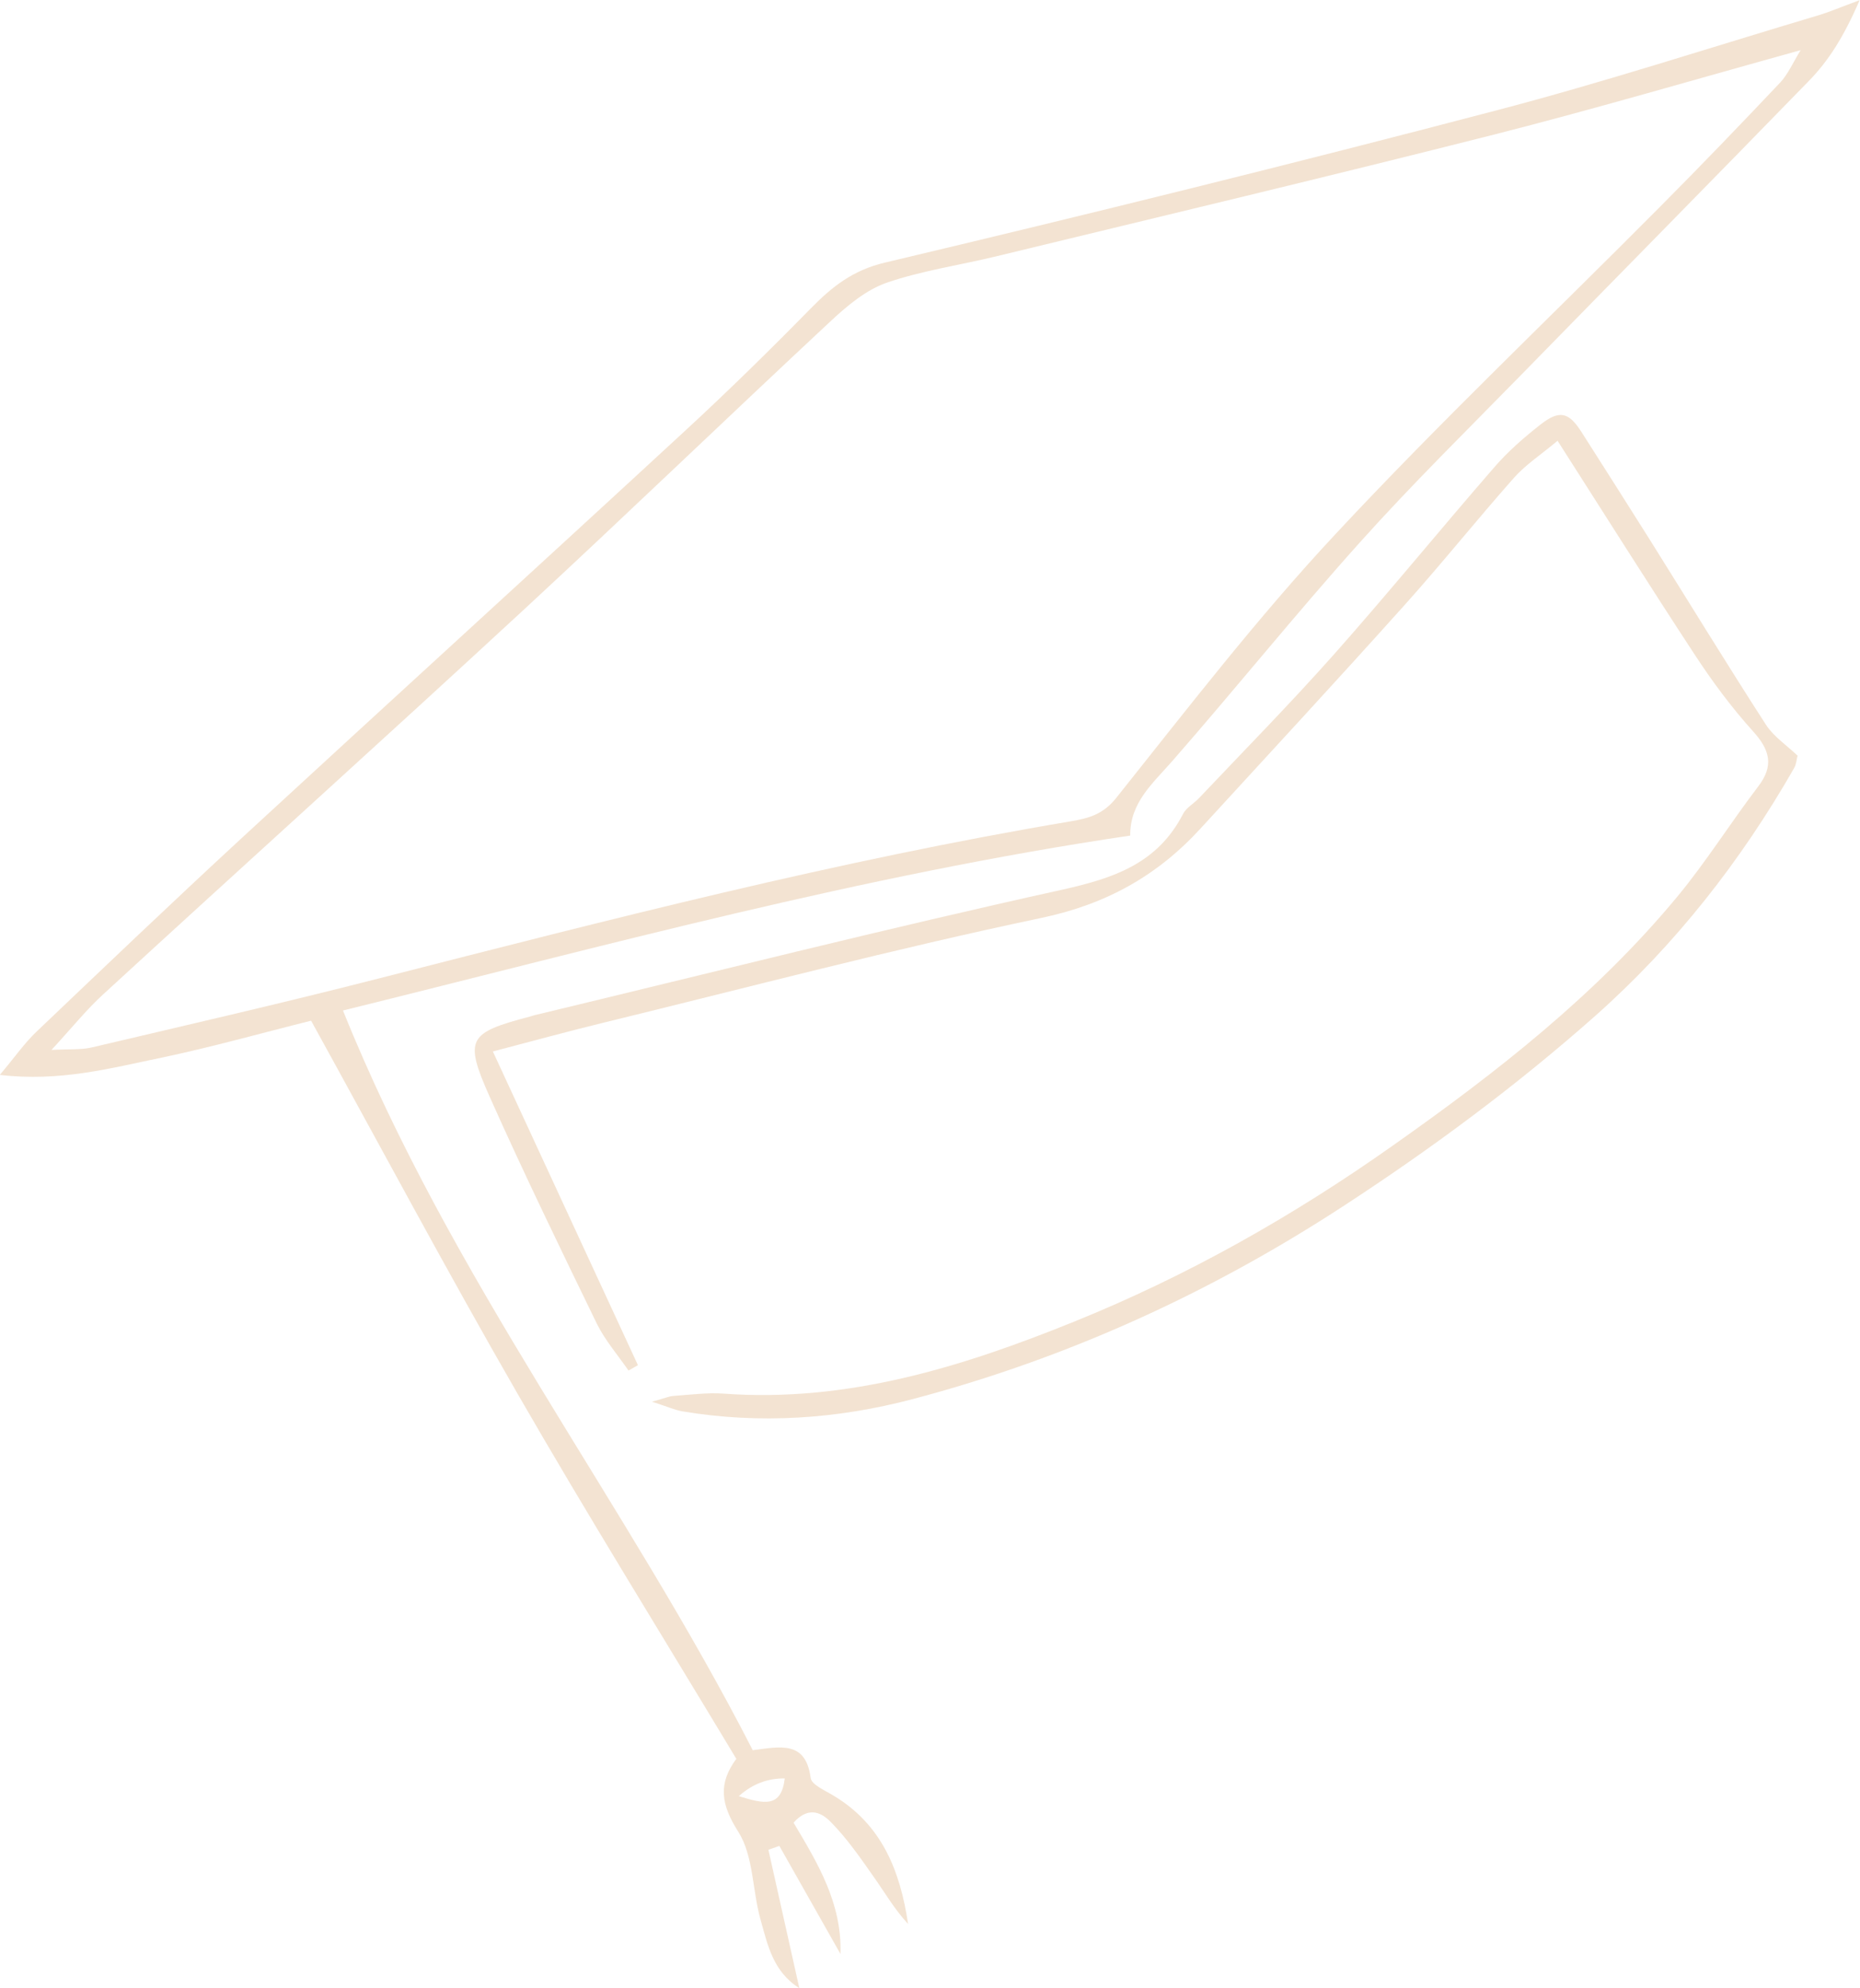 <svg viewBox="0 0 96.8 103.42" xmlns="http://www.w3.org/2000/svg" data-name="Layer 2" id="Layer_2">
  <defs>
    <style>
      .cls-1 {
        opacity: .6;
      }

      .cls-2 {
        fill: #ebd1b4;
      }
    </style>
  </defs>
  <g data-name="Layer 1" id="Layer_1-2">
    <g class="cls-1">
      <path d="M39.19,91.05c1.43-.19,2.75-.5,3,1.45.05.35.76.65,1.2.92,2.53,1.52,3.46,3.94,3.87,6.67-.71-.76-1.22-1.65-1.81-2.48-.68-.97-1.36-1.95-2.18-2.79-.44-.46-1.14-.93-1.97,0,1.23,2.07,2.53,4.18,2.44,6.83-1.06-1.87-2.12-3.74-3.18-5.62-.19.07-.38.13-.57.2.54,2.4,1.07,4.8,1.61,7.2-1.38-.87-1.65-2.26-2.02-3.57-.43-1.52-.36-3.31-1.16-4.57-.89-1.4-1.07-2.48-.1-3.79-3.85-6.4-7.73-12.65-11.4-19.02-3.66-6.35-7.11-12.82-10.73-19.38-2.57.64-5.15,1.37-7.77,1.92-2.63.54-5.28,1.27-8.43.9.8-.95,1.29-1.66,1.9-2.24,3.56-3.39,7.11-6.78,10.72-10.11,7.69-7.09,15.43-14.13,23.11-21.22,2.21-2.04,4.36-4.15,6.47-6.3,1.11-1.13,2.18-1.99,3.87-2.39,10.63-2.52,21.23-5.14,31.79-7.91,5.66-1.48,11.23-3.3,16.84-4.97.53-.16,1.03-.38,2.09-.77-.83,1.92-1.63,3.17-2.66,4.22-4.97,5.11-9.98,10.18-14.96,15.28-2.82,2.88-5.7,5.71-8.39,8.71-3.33,3.71-6.46,7.6-9.74,11.35-1.02,1.17-2.23,2.18-2.21,3.9-13.96,2.06-27.37,5.74-40.97,9.1,5.6,13.94,14.7,25.54,21.33,38.49ZM77.76,7c-8.6,2.18-17.23,4.23-25.85,6.32-1.92.47-3.91.75-5.77,1.39-1.06.37-2.03,1.18-2.88,1.97-5.39,5.02-10.7,10.14-16.11,15.14-7.22,6.67-14.53,13.25-21.77,19.9-.87.79-1.61,1.72-2.7,2.9.95-.05,1.55,0,2.1-.13,5.01-1.18,10.03-2.33,15.02-3.61,11.9-3.04,23.78-6.11,35.91-8.15.94-.16,1.69-.35,2.39-1.23,3.7-4.64,7.33-9.35,11.37-13.68,5.45-5.85,11.26-11.36,16.9-17.04,2.12-2.13,4.21-4.3,6.28-6.49.4-.43.65-1.01,1.06-1.68-5.45,1.51-10.68,3.05-15.95,4.39ZM40.84,92.52q-1.34-.02-2.39.92c1.32.41,2.21.62,2.39-.92Z" class="cls-2"></path>
      <path d="M93.56,39.32c-.59-.56-1.25-1-1.65-1.61-2.06-3.19-4.04-6.43-6.06-9.65-1.18-1.88-2.37-3.74-3.56-5.61-.64-1-1.13-1.14-2.11-.37-.87.68-1.72,1.42-2.44,2.26-2.8,3.22-5.5,6.53-8.34,9.73-2.26,2.54-4.65,4.97-6.99,7.44-.27.29-.67.5-.84.83-1.32,2.57-3.58,3.34-6.27,3.94-9.2,2.03-18.35,4.34-27.51,6.54-.08.02-.15.05-.23.07-3.2.84-3.42,1.15-2.07,4.18,1.77,3.97,3.67,7.88,5.57,11.79.43.87,1.09,1.63,1.65,2.44.16-.09.33-.19.49-.28-2.47-5.33-4.93-10.66-7.55-16.32,2.1-.55,3.89-1.04,5.69-1.48,7.62-1.86,15.2-3.86,22.87-5.47,3.37-.71,6.03-2.2,8.28-4.66,3.53-3.85,7.08-7.68,10.57-11.57,1.95-2.17,3.78-4.46,5.72-6.65.61-.69,1.42-1.22,2.28-1.94,2.45,3.83,4.76,7.5,7.14,11.13.91,1.39,1.91,2.74,3.02,3.97.89.98,1.12,1.8.27,2.9-1.44,1.89-2.7,3.91-4.21,5.73-4.23,5.1-9.39,9.13-14.8,12.94-5.21,3.68-10.7,6.78-16.59,9.16-5.83,2.36-11.8,4.21-18.23,3.74-.86-.06-1.74.06-2.61.12-.21.01-.42.11-1.12.3.81.26,1.18.43,1.57.5,4.05.68,8.09.4,12.02-.64,8.02-2.12,15.46-5.51,22.43-10.06,4.6-3,8.97-6.24,13.07-9.87,4.17-3.7,7.58-8.05,10.35-12.89.11-.19.13-.44.17-.61Z" class="cls-2"></path>
    </g>
  </g>
</svg>
